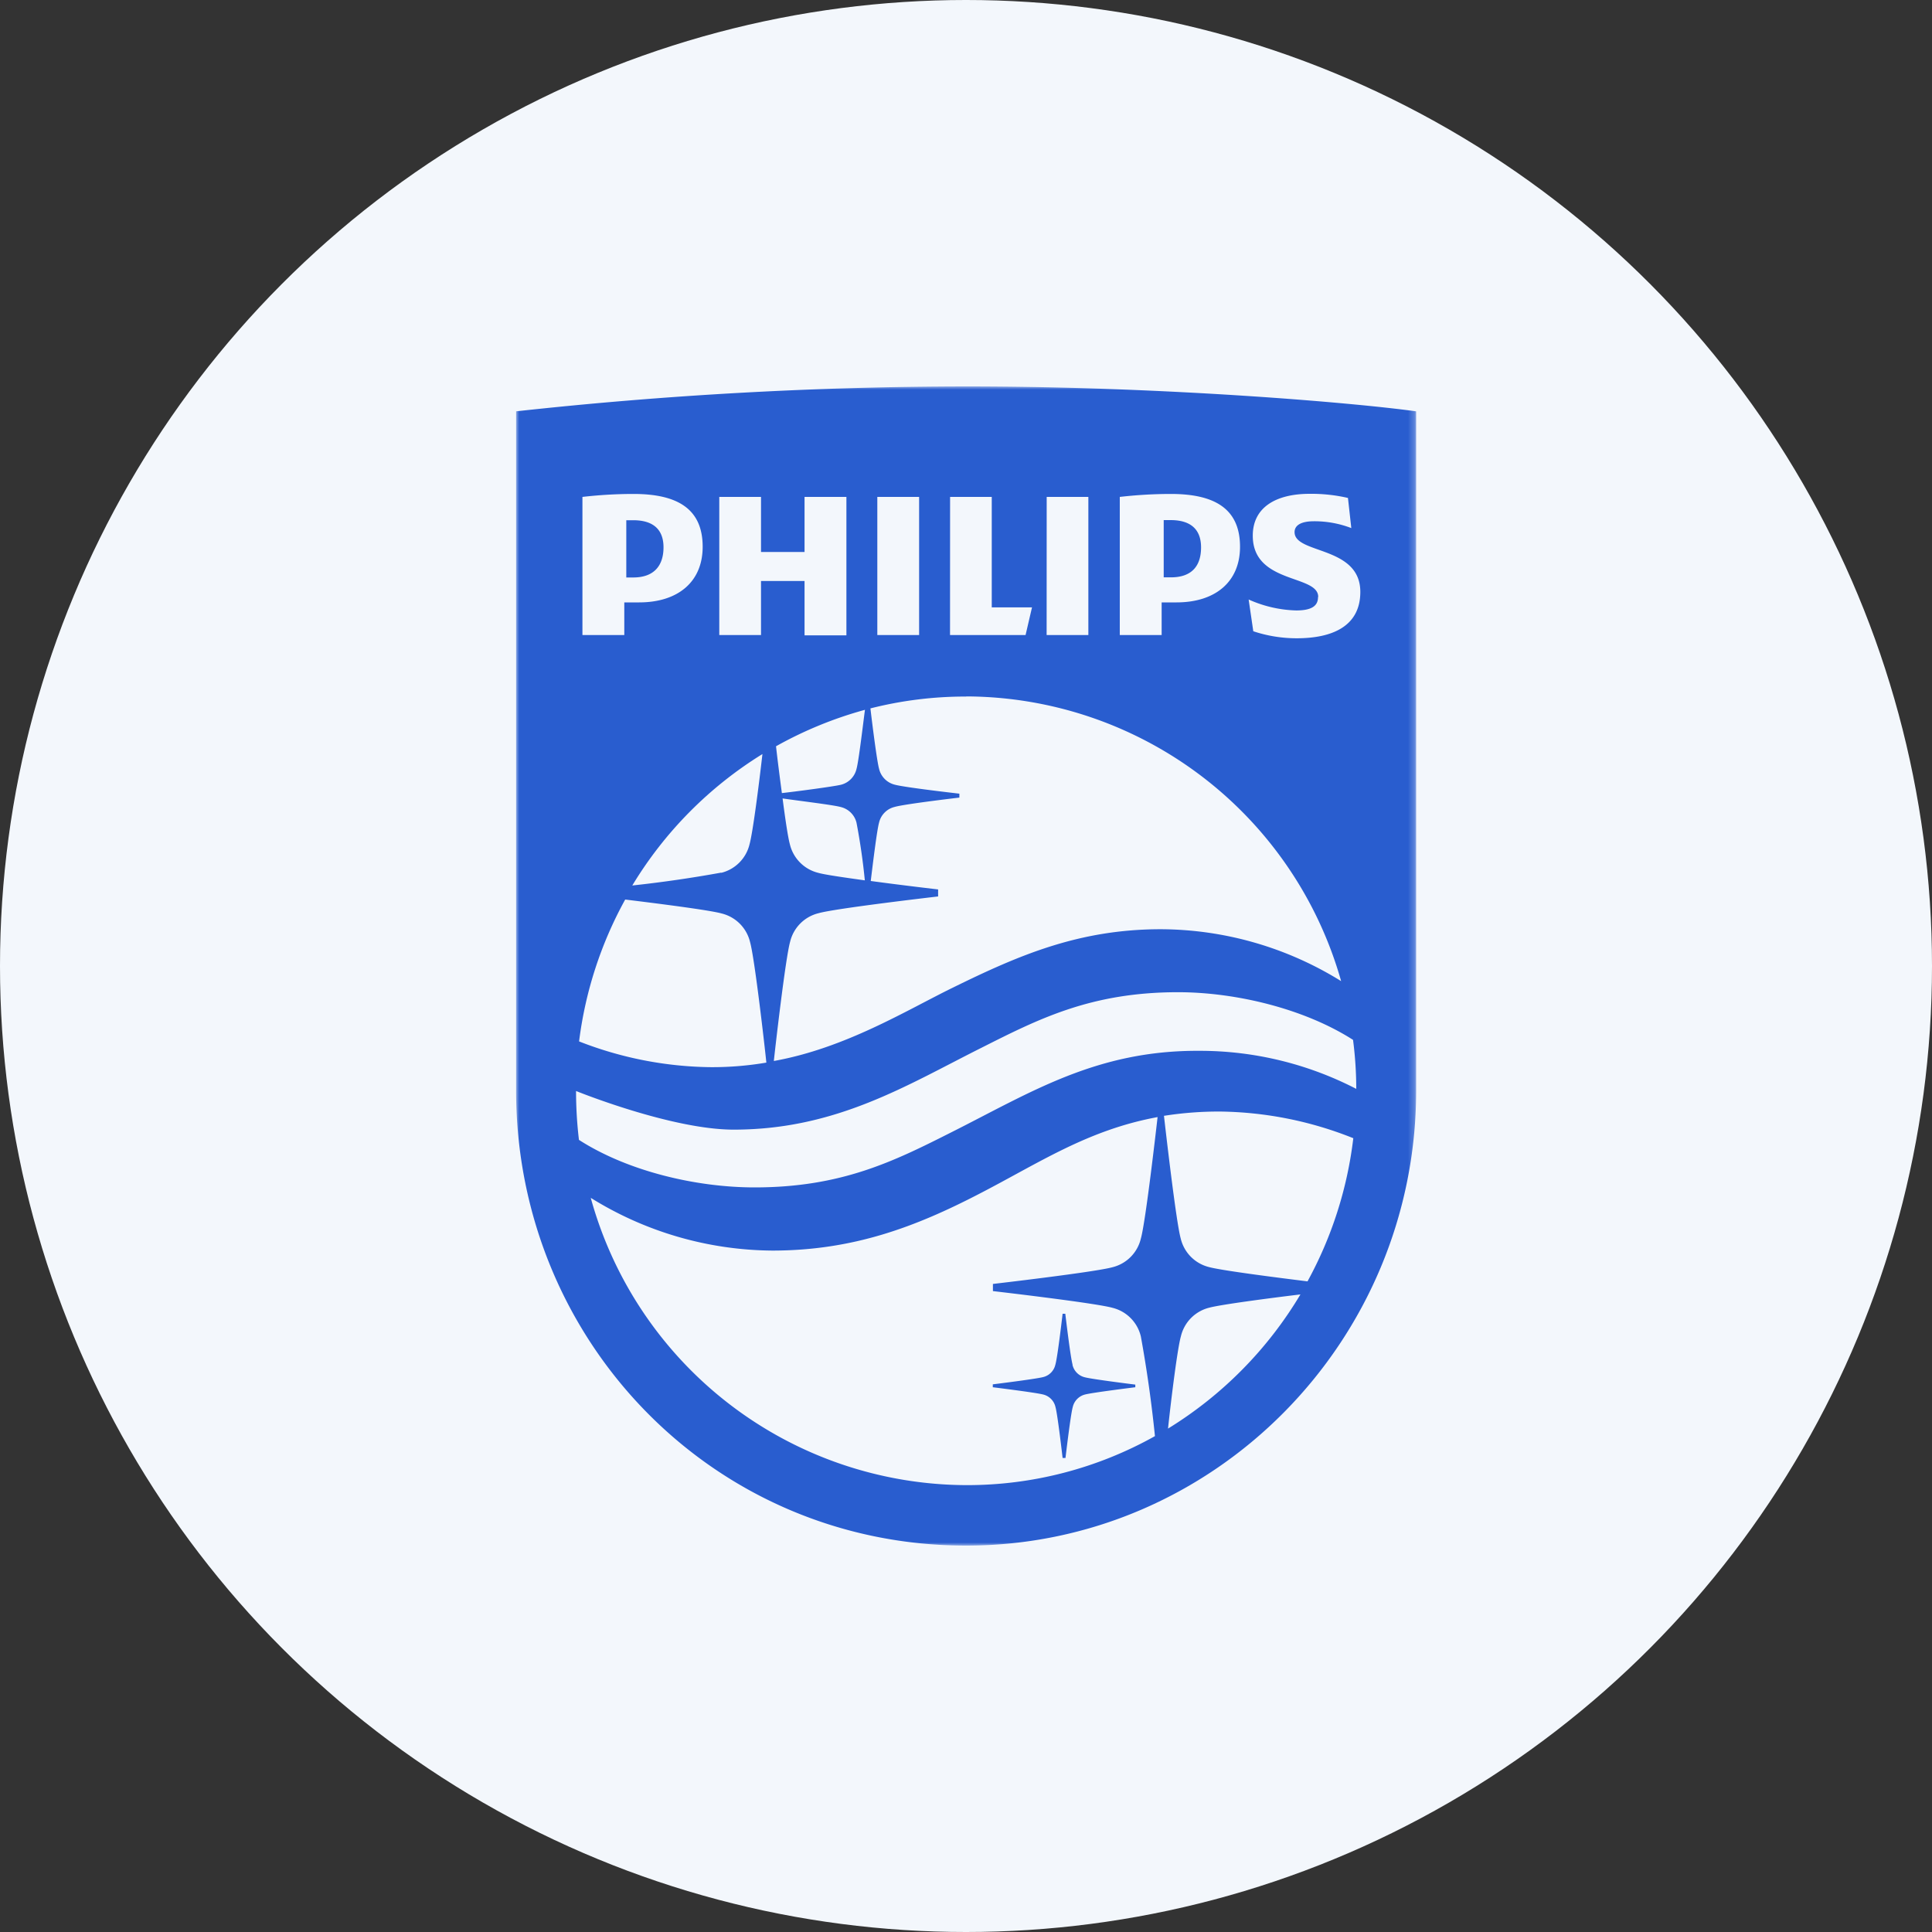 <?xml version='1.0' encoding='utf-8'?>
<svg xmlns="http://www.w3.org/2000/svg" id="Layer_1" data-name="Layer 1" viewBox="0 0 300 300" width="300" height="300"><rect x="0" y="0" width="300" height="300" fill="#333333" stroke="none"/><defs><mask id="mask" x="80.12" y="60" width="139.76" height="180" maskUnits="userSpaceOnUse"><g id="b"><path id="a" d="M80.12,60H219.88V240H80.12Z" fill="#fff" fill-rule="evenodd" /></g></mask><clipPath id="bz_circular_clip"><circle cx="150.0" cy="150.0" r="150.0" /></clipPath></defs><g clip-path="url(#bz_circular_clip)"><rect x="-1.5" y="-1.5" width="303" height="303" fill="#f3f7fc" /><g mask="url(#mask)"><path d="M201.91,201c-4.89.59-12.34,1.57-14.15,2.06a6,6,0,0,0-4.39,4.44c-.52,1.81-1.47,9.37-2,14.33A61.33,61.33,0,0,0,201.93,201Zm-51.85,29.61A59.63,59.63,0,0,0,179.34,223q-.79-7.78-2.19-15.48a6,6,0,0,0-4.39-4.44c-2.74-.77-18.58-2.6-18.58-2.6v-1.11s15.84-1.83,18.58-2.6a6,6,0,0,0,4.39-4.44c.75-2.62,2.42-17.31,2.6-18.87-10.86,2-18.33,7.08-27.66,11.9-9.91,5.14-19.6,8.83-32.18,8.83A54,54,0,0,1,91.73,186,60.7,60.7,0,0,0,150.06,230.61Zm-59.62-132h6.5V93.54h2.31c6,0,9.86-3.17,9.86-8.64,0-6-4.07-8.2-10.75-8.2a69.82,69.82,0,0,0-7.92.46Zm21.25,0h6.48V90.22h6.76v8.44h6.5V77.16h-6.5v8.55h-6.76V77.16h-6.48Zm24.54,0h6.49V77.16h-6.49Zm11.29,0h11.73l1-4.3H154V77.16h-6.47Zm15,0H169V77.16h-6.47Zm11.36,0h6.5V93.54h2.31c6,0,9.86-3.17,9.86-8.64,0-6-4.07-8.2-10.75-8.2a70.1,70.1,0,0,0-7.92.46ZM150,108.16A59.81,59.81,0,0,0,135.16,110c.25,2.15,1,8.15,1.34,9.37a3.32,3.32,0,0,0,2.42,2.47c1.52.43,10.05,1.4,10.05,1.4v.61s-8.53,1-10.05,1.45a3.26,3.26,0,0,0-2.42,2.44c-.34,1.2-1,6.68-1.29,9.06,5,.68,10.46,1.31,10.46,1.31v1.09s-15.85,1.83-18.56,2.6a6,6,0,0,0-4.42,4.43c-.72,2.54-2.31,16.44-2.53,18.52,11.16-2,20.68-7.92,27.84-11.41,10.18-5,19.53-9.05,32.25-9.05a53.38,53.38,0,0,1,28,8.06,60.7,60.7,0,0,0-58.16-44.21Zm54.66-15.43c0,1.36-1,2.06-3.39,2.06a19.18,19.18,0,0,1-7.38-1.7l.72,4.93a21.25,21.25,0,0,0,6.75,1.09c5.43,0,9.87-1.81,9.87-7.2,0-7.19-10.21-5.84-10.21-9.28,0-1.13,1.13-1.69,3-1.69A16,16,0,0,1,209.83,82l-.52-4.68a25.34,25.34,0,0,0-5.95-.64c-5.25,0-8.83,2.11-8.83,6.5,0,7.54,10.16,6,10.16,9.5Zm-23.92,80.53c.14,1.24,1.86,16.4,2.6,19.05a6,6,0,0,0,4.39,4.44c2,.54,10.53,1.63,15.3,2.22a61.25,61.25,0,0,0,7.11-22.23,57.4,57.4,0,0,0-20.66-4.14A54.9,54.9,0,0,0,180.77,173.26ZM112,135.53a6,6,0,0,0,4.39-4.44c.5-1.79,1.43-9,2-14a61.15,61.15,0,0,0-20.21,20.41q6.94-.75,13.81-2ZM89.92,161.71a57.62,57.62,0,0,0,20.55,4A50.31,50.31,0,0,0,119,165c-.22-2.19-1.81-16.18-2.53-18.71a6,6,0,0,0-4.39-4.44c-1.91-.54-10.17-1.58-15-2.17A61.34,61.34,0,0,0,89.92,161.71ZM133,127.76a3.31,3.31,0,0,0-2.43-2.44c-1.19-.34-6.79-1-9.05-1.34.41,3.19.84,6.07,1.13,7.11a6,6,0,0,0,4.39,4.44c1,.29,4,.72,7.25,1.17Q133.85,132.22,133,127.76Zm0-8.37c.34-1.2,1-6.84,1.31-9.17a61.31,61.31,0,0,0-13.81,5.66c.23,2.06.57,4.73.91,7.27,2.22-.25,7.92-1,9.16-1.29A3.31,3.31,0,0,0,133,119.39ZM89.9,177c7.67,4.93,18.33,7.38,27.27,7.38,13.54,0,21.68-4.08,30.6-8.58,12.29-6.18,22.48-12.72,38.45-12.63a52.89,52.89,0,0,1,24.38,5.91,59.67,59.67,0,0,0-.5-7.61c-7.65-4.89-18.29-7.4-27.18-7.4-13.53,0-21.66,4.16-30.6,8.67-11.48,5.75-22.45,12.67-38.39,12.67-9.71,0-24.48-6-24.48-6A63.23,63.23,0,0,0,89.9,177Zm130-113.1V169.34c0,38.93-31.35,70.66-69.87,70.66-39.2,0-69.89-31.73-69.89-70.68V63.87A648.92,648.92,0,0,1,150,60C180.91,60,210.49,62.56,219.88,63.87Zm-53.35,148c-.34-1.17-1.13-7.9-1.13-7.9H165s-.77,6.73-1.13,7.93a2.56,2.56,0,0,1-1.88,1.9c-1.18.31-7.83,1.13-7.83,1.13v.45s6.65.82,7.83,1.13a2.58,2.58,0,0,1,1.9,1.93c.34,1.17,1.11,7.92,1.11,7.92h.45s.79-6.75,1.13-7.92a2.61,2.61,0,0,1,1.9-1.93c1.18-.31,7.81-1.13,7.81-1.13V215s-6.63-.82-7.81-1.13A2.58,2.58,0,0,1,166.53,211.91ZM186.5,85c0-2.72-1.52-4.24-4.73-4.24l-1.07,0v8.89h1.07C185.16,89.67,186.5,87.77,186.5,85ZM98.32,89.67H97.25V80.78h1.07c3.19,0,4.71,1.51,4.71,4.21S101.69,89.67,98.32,89.67Z" fill="#295dcf" fill-rule="evenodd" /></g></g></svg>